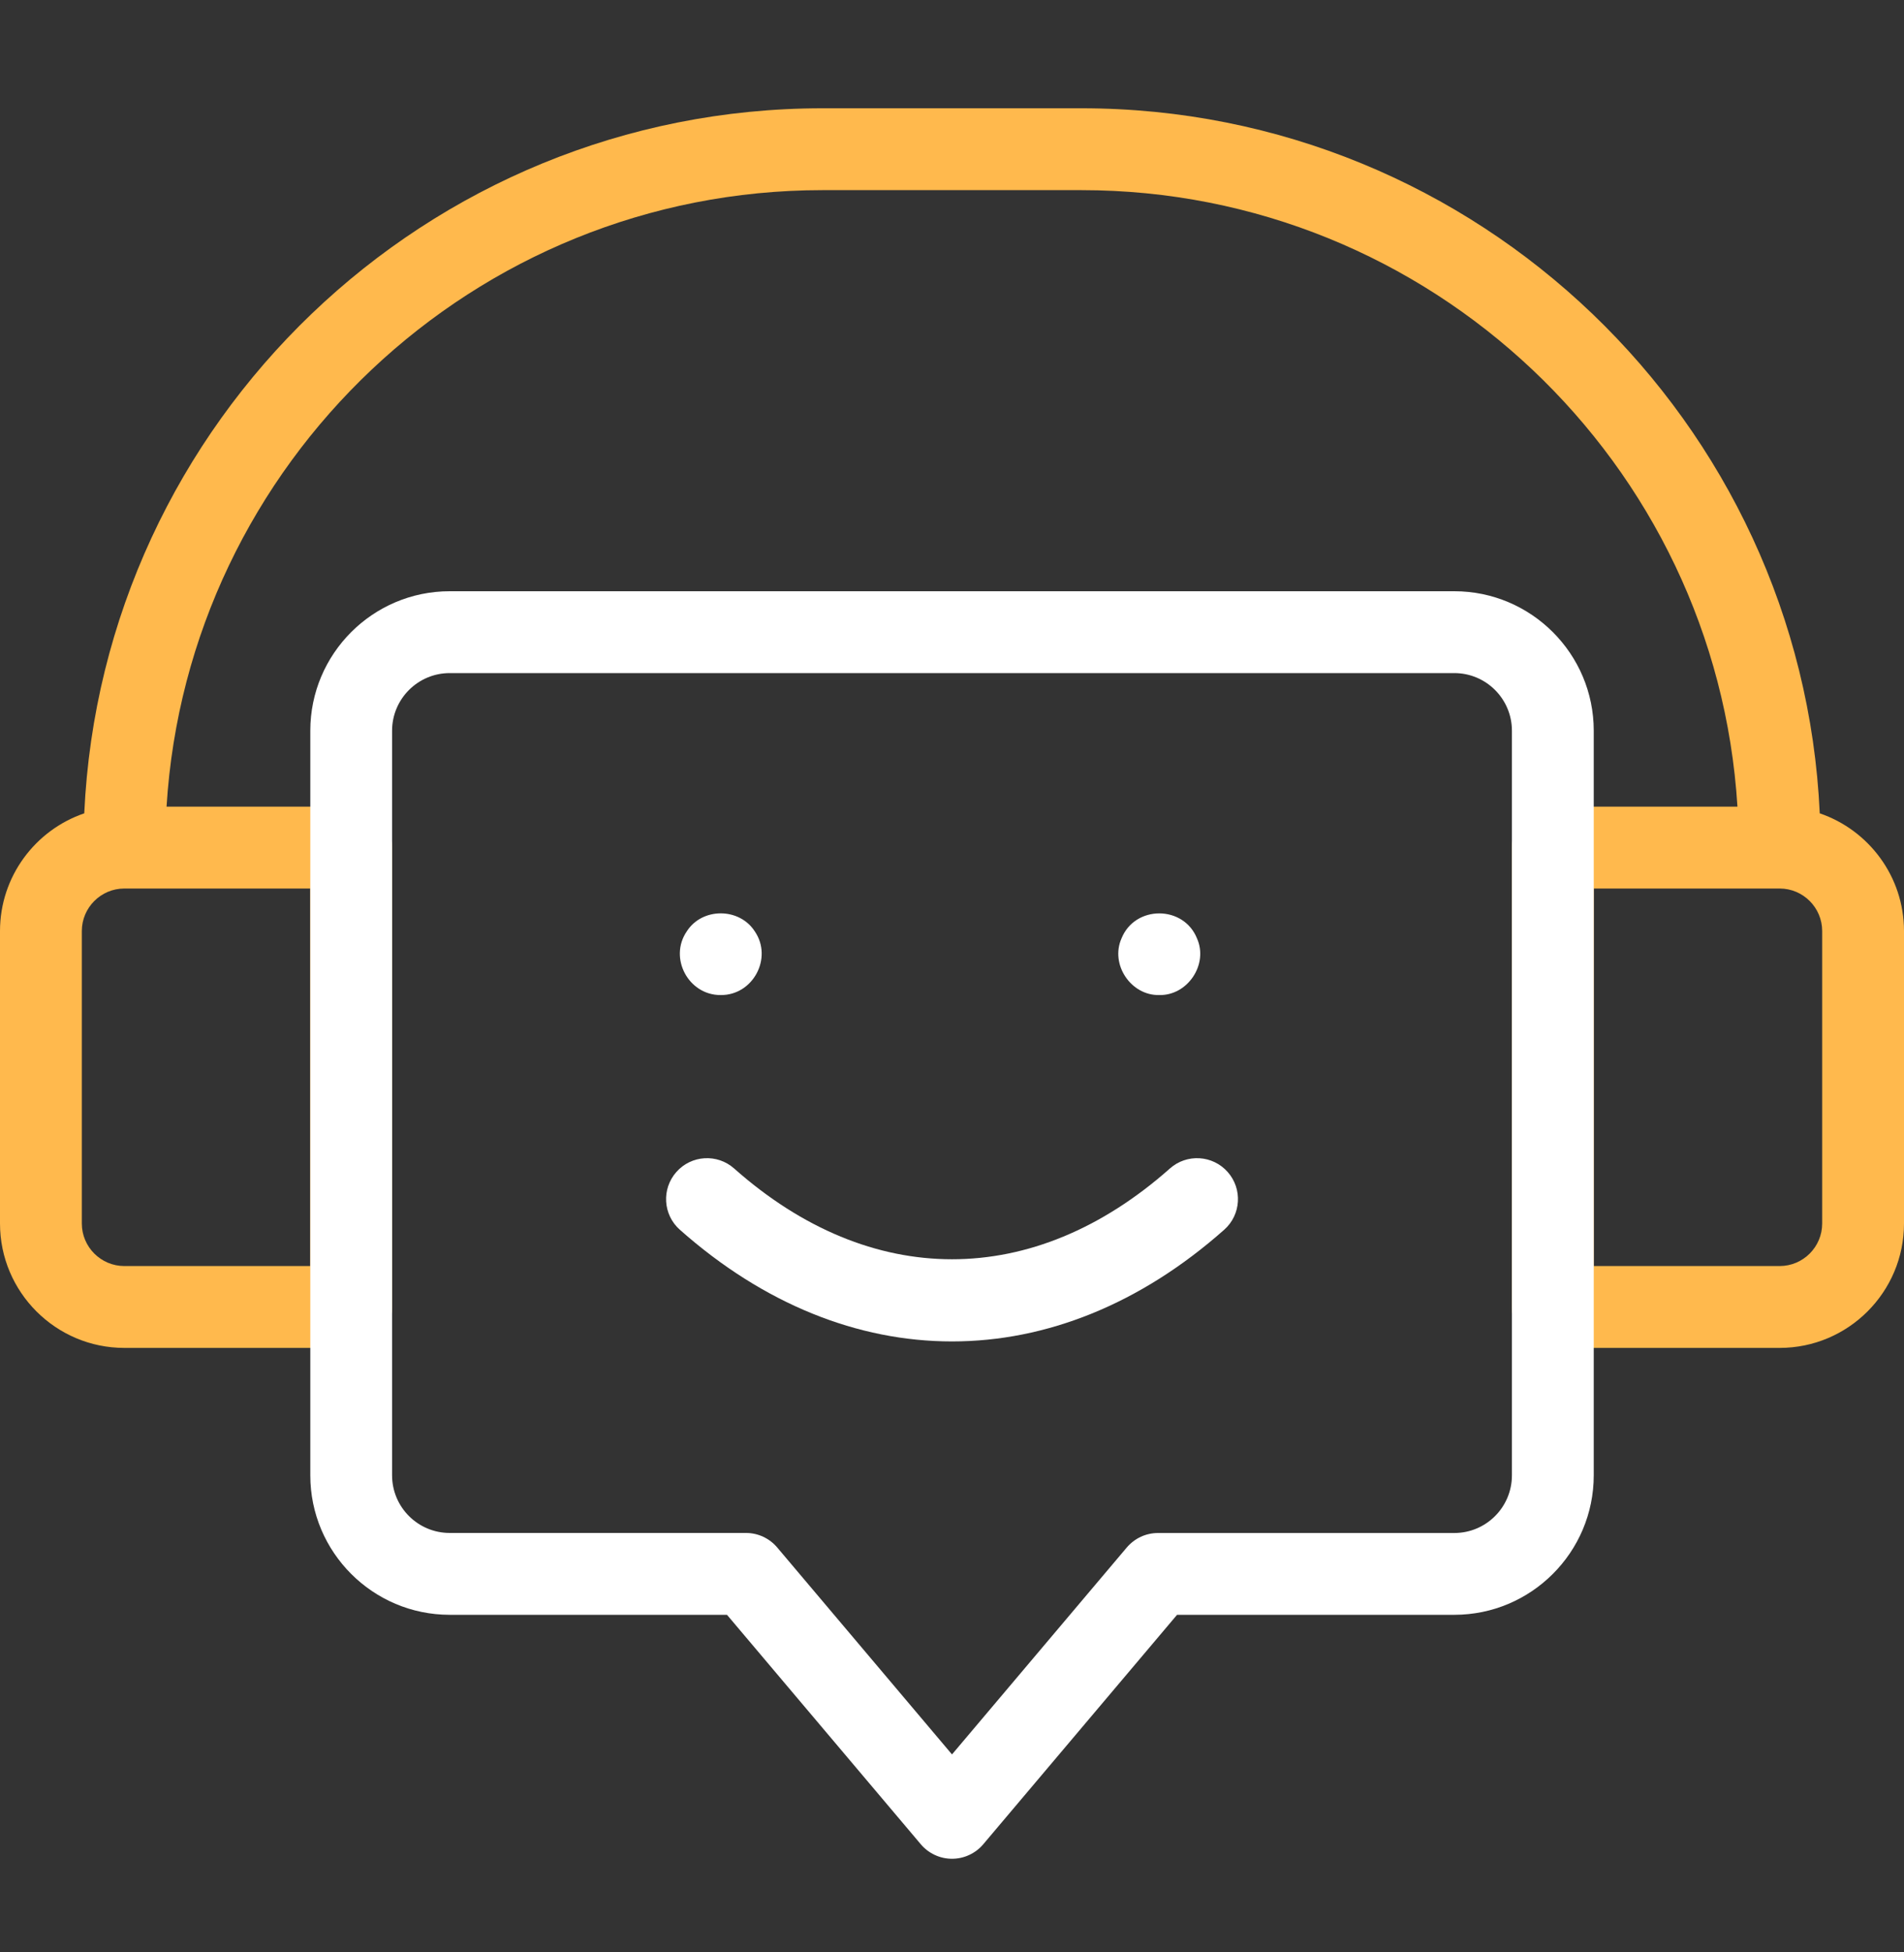 <svg width="40" height="41" viewBox="0 0 40 41" fill="none" xmlns="http://www.w3.org/2000/svg">
<rect x="0" y="0" width="40" height="41" fill="#333333" stroke="none"/>
<path d="M38.23 17.08C37.853 8.852 31.042 2.274 22.722 2.274H17.278C8.958 2.274 2.147 8.852 1.77 17.08C0.742 17.431 0 18.406 0 19.552V25.694C0 27.134 1.172 28.306 2.612 28.306H7.378C7.852 28.306 8.237 27.921 8.237 27.446V17.799C8.237 17.325 7.852 16.94 7.378 16.94H3.499C3.944 9.726 9.954 3.993 17.278 3.993H22.722C30.046 3.993 36.056 9.726 36.501 16.94H32.622C32.148 16.94 31.763 17.325 31.763 17.799V27.446C31.763 27.921 32.148 28.306 32.622 28.306H37.388C38.828 28.306 40 27.134 40 25.694V19.552C40 18.406 39.258 17.431 38.23 17.08ZM6.518 26.587H2.612C2.12 26.587 1.719 26.186 1.719 25.694V19.552C1.719 19.06 2.12 18.659 2.612 18.659H6.518V26.587ZM38.281 25.694C38.281 26.186 37.88 26.587 37.388 26.587H33.482V18.659H37.388C37.88 18.659 38.281 19.06 38.281 19.552V25.694Z" fill="#FFB94D"/>
<path d="M20 39.034C19.875 39.034 19.752 39.007 19.639 38.954C19.525 38.901 19.425 38.825 19.344 38.729L15.273 33.911H9.448C7.832 33.911 6.519 32.597 6.519 30.982V15.345C6.519 13.73 7.832 12.416 9.448 12.416H30.553C32.168 12.416 33.482 13.73 33.482 15.345V30.982C33.482 32.597 32.168 33.911 30.553 33.911H24.728L20.657 38.729C20.576 38.825 20.476 38.901 20.362 38.954C20.249 39.007 20.125 39.034 20 39.034ZM9.447 14.135C8.78 14.135 8.237 14.678 8.237 15.345V30.982C8.237 31.65 8.78 32.192 9.447 32.192H15.672C15.925 32.192 16.165 32.304 16.328 32.497L20 36.843L23.672 32.497C23.753 32.402 23.854 32.325 23.967 32.272C24.08 32.22 24.204 32.193 24.329 32.193H30.553C31.221 32.193 31.763 31.65 31.763 30.982V15.345C31.763 14.678 31.221 14.135 30.553 14.135H9.447Z" fill="white"/>
<path d="M15.142 20.896C14.465 20.902 14.045 20.118 14.428 19.559C14.751 19.053 15.534 19.056 15.857 19.559C16.239 20.119 15.819 20.902 15.142 20.896ZM24.354 20.896C23.758 20.909 23.319 20.253 23.561 19.707C23.843 19.006 24.866 19.006 25.147 19.707C25.39 20.253 24.95 20.909 24.354 20.896ZM20 28.17C18.023 28.17 16.046 27.388 14.282 25.824C13.927 25.509 13.895 24.966 14.21 24.611C14.524 24.256 15.068 24.223 15.423 24.538C18.289 27.08 21.712 27.08 24.578 24.538C24.933 24.223 25.476 24.256 25.791 24.611C26.106 24.966 26.074 25.509 25.719 25.824C23.955 27.388 21.978 28.17 20 28.17Z" fill="white"/>
</svg>
